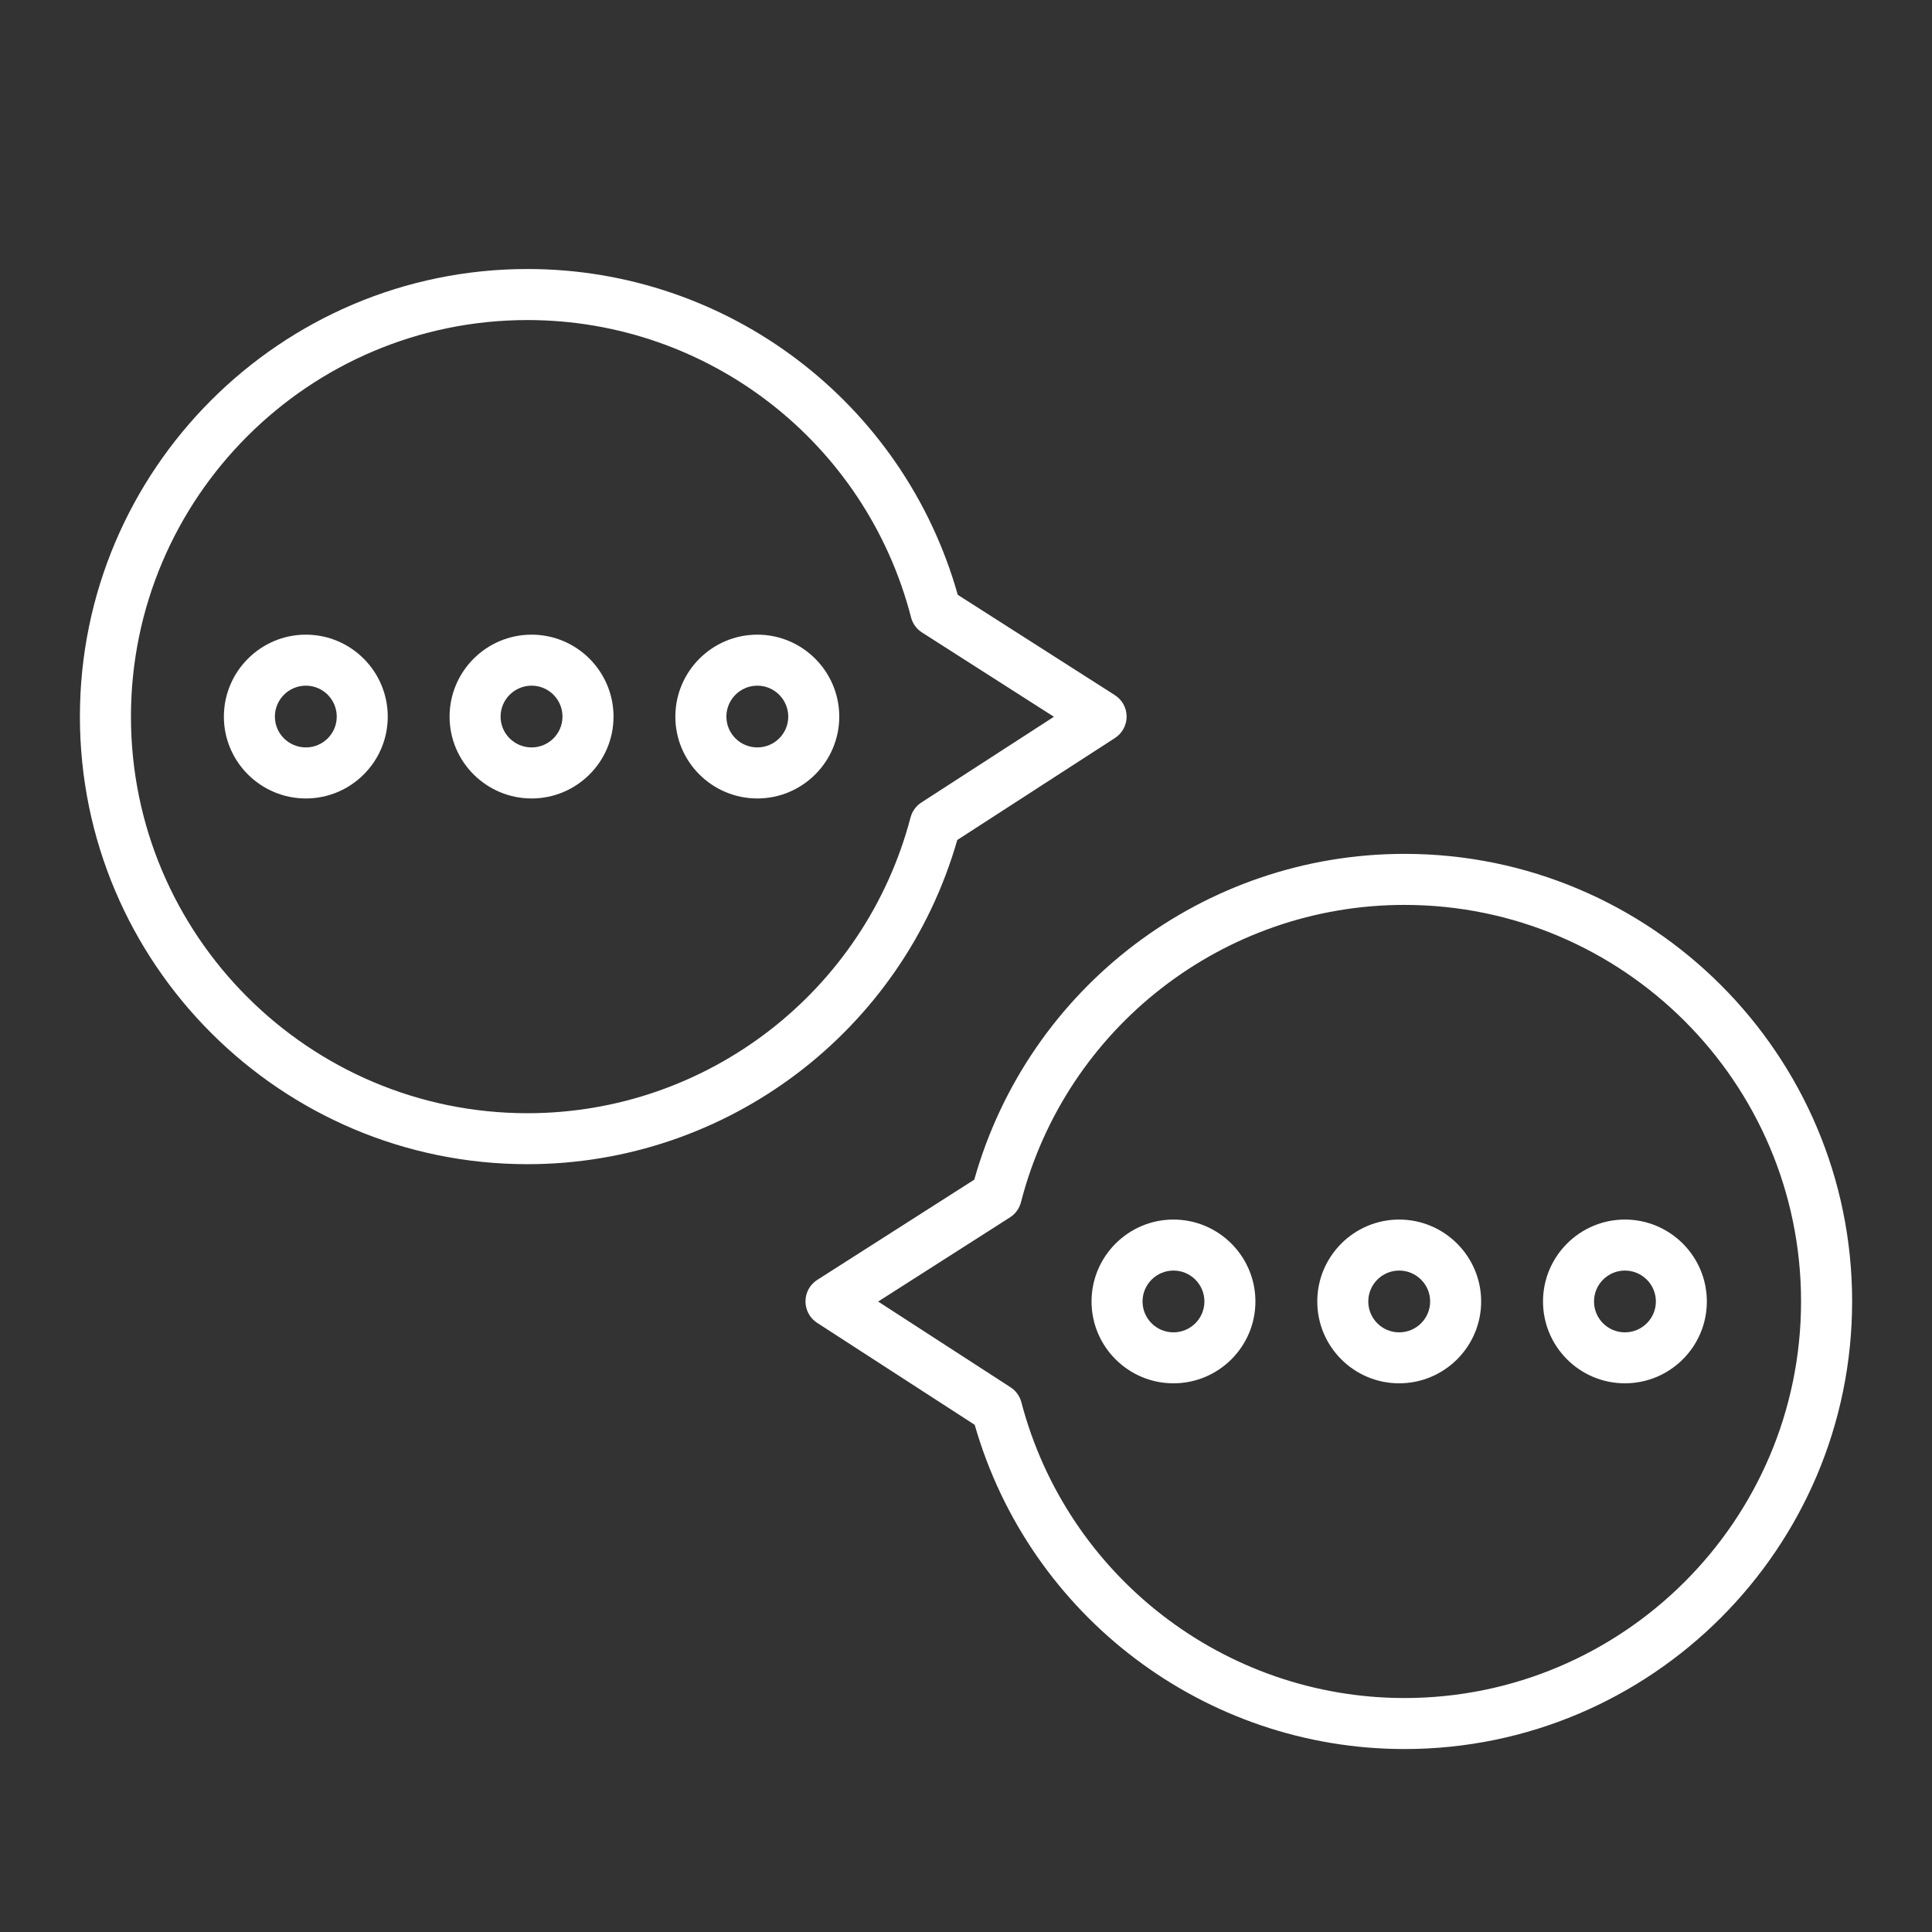 <?xml version="1.0" encoding="utf-8"?>
<!-- Generator: Adobe Illustrator 16.0.0, SVG Export Plug-In . SVG Version: 6.00 Build 0)  -->
<!DOCTYPE svg PUBLIC "-//W3C//DTD SVG 1.1//EN" "http://www.w3.org/Graphics/SVG/1.1/DTD/svg11.dtd">
<svg version="1.1" id="레이어_1" xmlns="http://www.w3.org/2000/svg" xmlns:xlink="http://www.w3.org/1999/xlink" x="0px"
	 y="0px" width="50px" height="50px" viewBox="0 0 50 50" enable-background="new 0 0 50 50" xml:space="preserve">
<rect x="0" y="0" width="50" height="50" fill="#333333" stroke="none"/>
<g>
	<g>
		<path fill="#FFFFFF" d="M36.348,45.265c-5.166,0-9.703-3.438-11.123-8.391l-4.078-2.639c-0.189-0.123-0.302-0.332-0.301-0.557
			c0-0.226,0.115-0.434,0.305-0.555l4.063-2.593c1.404-4.978,5.945-8.432,11.135-8.432c6.388,0,11.584,5.195,11.584,11.582
			C47.932,40.068,42.735,45.265,36.348,45.265z M22.726,33.684l3.427,2.219c0.139,0.09,0.238,0.228,0.28,0.388
			c1.184,4.506,5.262,7.654,9.914,7.654c5.66,0,10.264-4.604,10.264-10.264c0-5.658-4.604-10.262-10.264-10.262
			c-4.675,0-8.757,3.164-9.925,7.696c-0.042,0.161-0.143,0.301-0.283,0.39L22.726,33.684z"/>
	</g>
	<g>
		<path fill="#FFFFFF" d="M13.651,30.129c-6.386,0-11.583-5.196-11.583-11.583c0-6.388,5.196-11.584,11.583-11.584
			c5.19,0,9.731,3.454,11.136,8.432l4.064,2.595c0.19,0.121,0.305,0.329,0.306,0.555c0,0.224-0.113,0.434-0.303,0.556l-4.08,2.639
			C23.354,26.692,18.817,30.129,13.651,30.129z M13.651,8.283c-5.658,0-10.262,4.604-10.262,10.264
			c0,5.659,4.604,10.263,10.262,10.263c4.653,0,8.73-3.148,9.914-7.655c0.042-0.159,0.142-0.297,0.281-0.387l3.429-2.218
			l-3.413-2.181c-0.141-0.089-0.243-0.229-0.284-0.391C22.408,11.447,18.326,8.283,13.651,8.283z"/>
	</g>
	<g>
		<path fill="#FFFFFF" d="M7.916,20.664c-1.169,0-2.122-0.95-2.122-2.117c0-1.17,0.953-2.122,2.122-2.122
			c1.168,0,2.119,0.952,2.119,2.122C10.035,19.714,9.084,20.664,7.916,20.664z M7.916,17.745c-0.442,0-0.802,0.359-0.802,0.801
			c0,0.44,0.36,0.797,0.802,0.797c0.441,0,0.799-0.357,0.799-0.797C8.715,18.104,8.357,17.745,7.916,17.745z"/>
	</g>
	<g>
		<path fill="#FFFFFF" d="M13.758,20.664c-1.17,0-2.123-0.95-2.123-2.117c0-1.17,0.952-2.122,2.123-2.122
			c1.169,0,2.12,0.952,2.12,2.122C15.878,19.714,14.927,20.664,13.758,20.664z M13.758,17.745c-0.442,0-0.803,0.359-0.803,0.801
			c0,0.44,0.36,0.797,0.803,0.797c0.441,0,0.799-0.357,0.799-0.797C14.558,18.104,14.199,17.745,13.758,17.745z"/>
	</g>
	<g>
		<path fill="#FFFFFF" d="M19.6,20.664c-1.17,0-2.122-0.95-2.122-2.117c0-1.17,0.952-2.122,2.122-2.122
			c1.168,0,2.12,0.952,2.12,2.122C21.719,19.714,20.768,20.664,19.6,20.664z M19.6,17.745c-0.442,0-0.801,0.359-0.801,0.801
			c0,0.44,0.359,0.797,0.801,0.797c0.44,0,0.8-0.357,0.8-0.797C20.399,18.104,20.04,17.745,19.6,17.745z"/>
	</g>
	<g>
		<path fill="#FFFFFF" d="M30.369,35.8c-1.169,0-2.12-0.949-2.12-2.118c0-1.168,0.951-2.12,2.12-2.12c1.17,0,2.121,0.952,2.121,2.12
			C32.49,34.851,31.539,35.8,30.369,35.8z M30.369,32.882c-0.44,0-0.8,0.358-0.8,0.8s0.359,0.799,0.8,0.799
			c0.441,0,0.801-0.357,0.801-0.799S30.811,32.882,30.369,32.882z"/>
	</g>
	<g>
		<path fill="#FFFFFF" d="M36.21,35.8c-1.169,0-2.119-0.949-2.119-2.118c0-1.168,0.95-2.12,2.119-2.12
			c1.17,0,2.122,0.952,2.122,2.12C38.332,34.851,37.38,35.8,36.21,35.8z M36.21,32.882c-0.44,0-0.799,0.358-0.799,0.8
			s0.358,0.799,0.799,0.799c0.442,0,0.802-0.357,0.802-0.799S36.652,32.882,36.21,32.882z"/>
	</g>
	<g>
		<path fill="#FFFFFF" d="M42.052,35.8c-1.168,0-2.119-0.949-2.119-2.118c0-1.168,0.951-2.12,2.119-2.12
			c1.17,0,2.121,0.952,2.121,2.12C44.173,34.851,43.222,35.8,42.052,35.8z M42.052,32.882c-0.44,0-0.799,0.358-0.799,0.8
			s0.358,0.799,0.799,0.799c0.441,0,0.802-0.357,0.802-0.799S42.493,32.882,42.052,32.882z"/>
	</g>
</g>
</svg>
